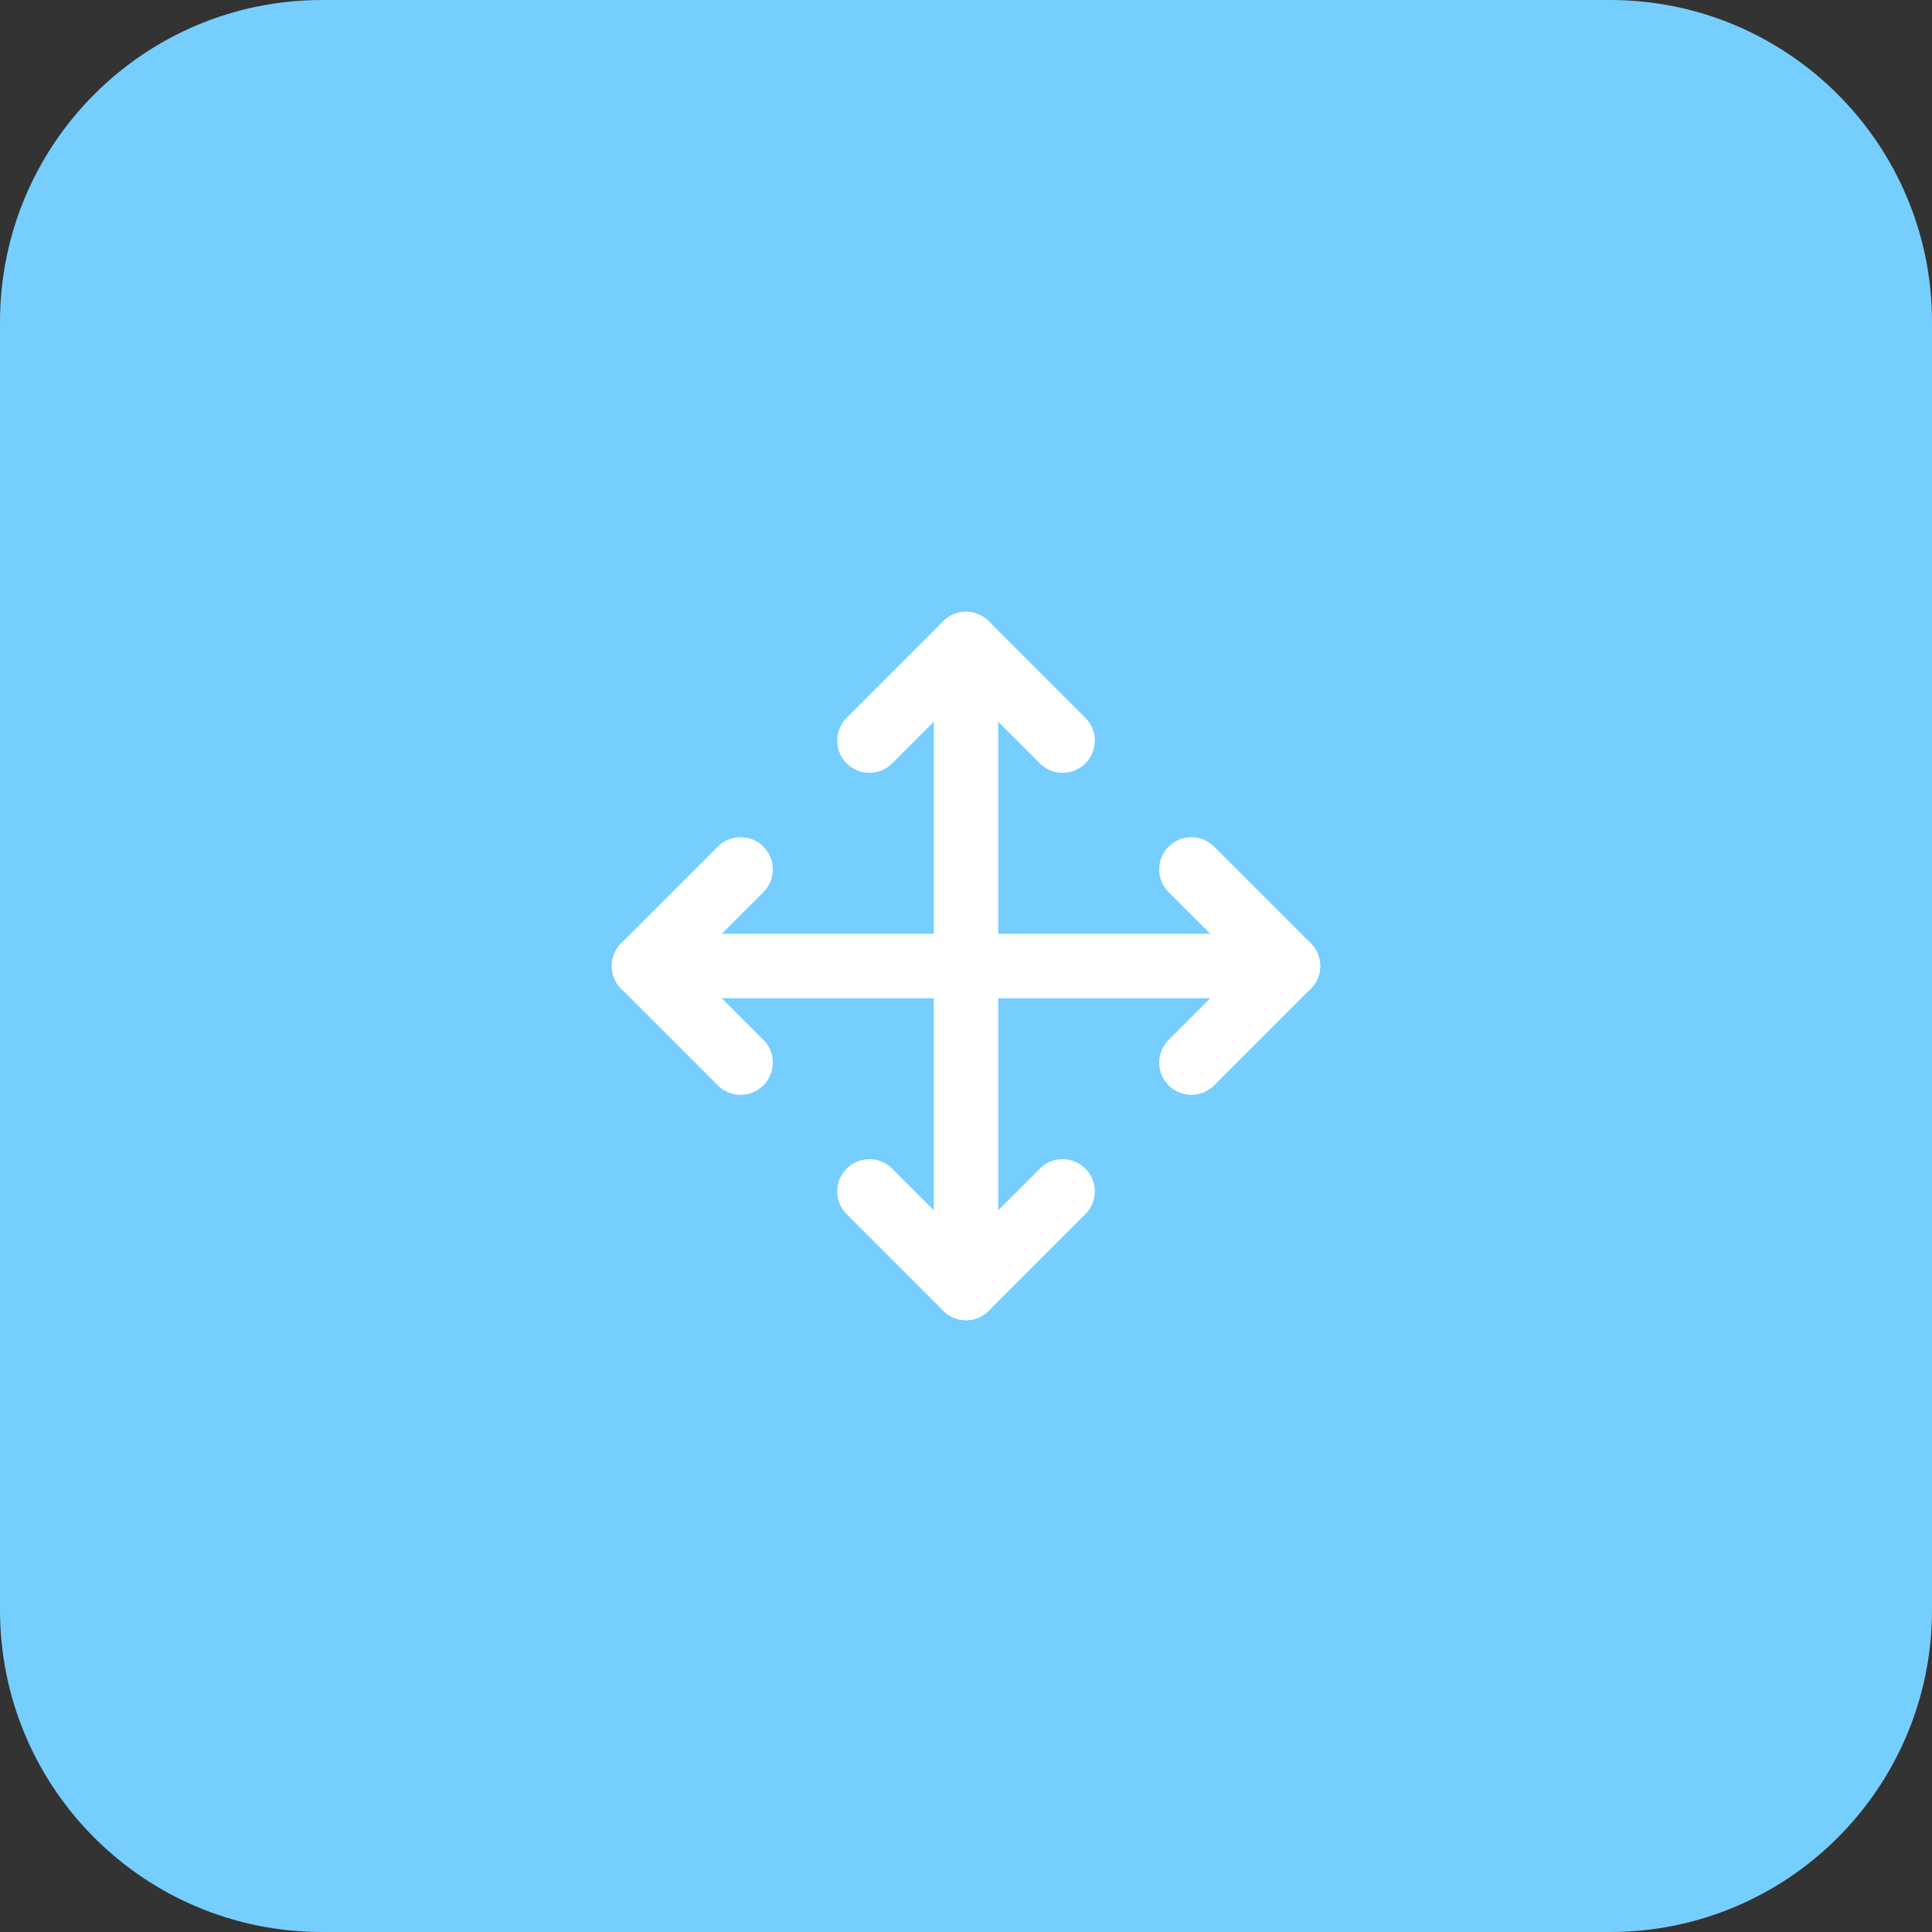 <svg width="60" height="60" viewBox="0 0 60 60" fill="none" xmlns="http://www.w3.org/2000/svg">
<rect x="0" y="0" width="60" height="60" fill="#333333" stroke="none"/>
<path d="M0 10C0 4.477 4.477 0 10 0H50C55.523 0 60 4.477 60 10V50C60 55.523 55.523 60 50 60H10C4.477 60 0 55.523 0 50V10Z" fill="#76CEFF"/>
<path d="M33 37L30 40L27 37" stroke="white" stroke-width="2" stroke-linecap="round" stroke-linejoin="round"/>
<path d="M37 27L40 30L37 33" stroke="white" stroke-width="2" stroke-linecap="round" stroke-linejoin="round"/>
<path d="M23 27L20 30L23 33" stroke="white" stroke-width="2" stroke-linecap="round" stroke-linejoin="round"/>
<path d="M20 30H40" stroke="white" stroke-width="2" stroke-linecap="round" stroke-linejoin="round"/>
<path d="M27 23L30 20L33 23" stroke="white" stroke-width="2" stroke-linecap="round" stroke-linejoin="round"/>
<path d="M30 20V40" stroke="white" stroke-width="2" stroke-linecap="round" stroke-linejoin="round"/>
</svg>
